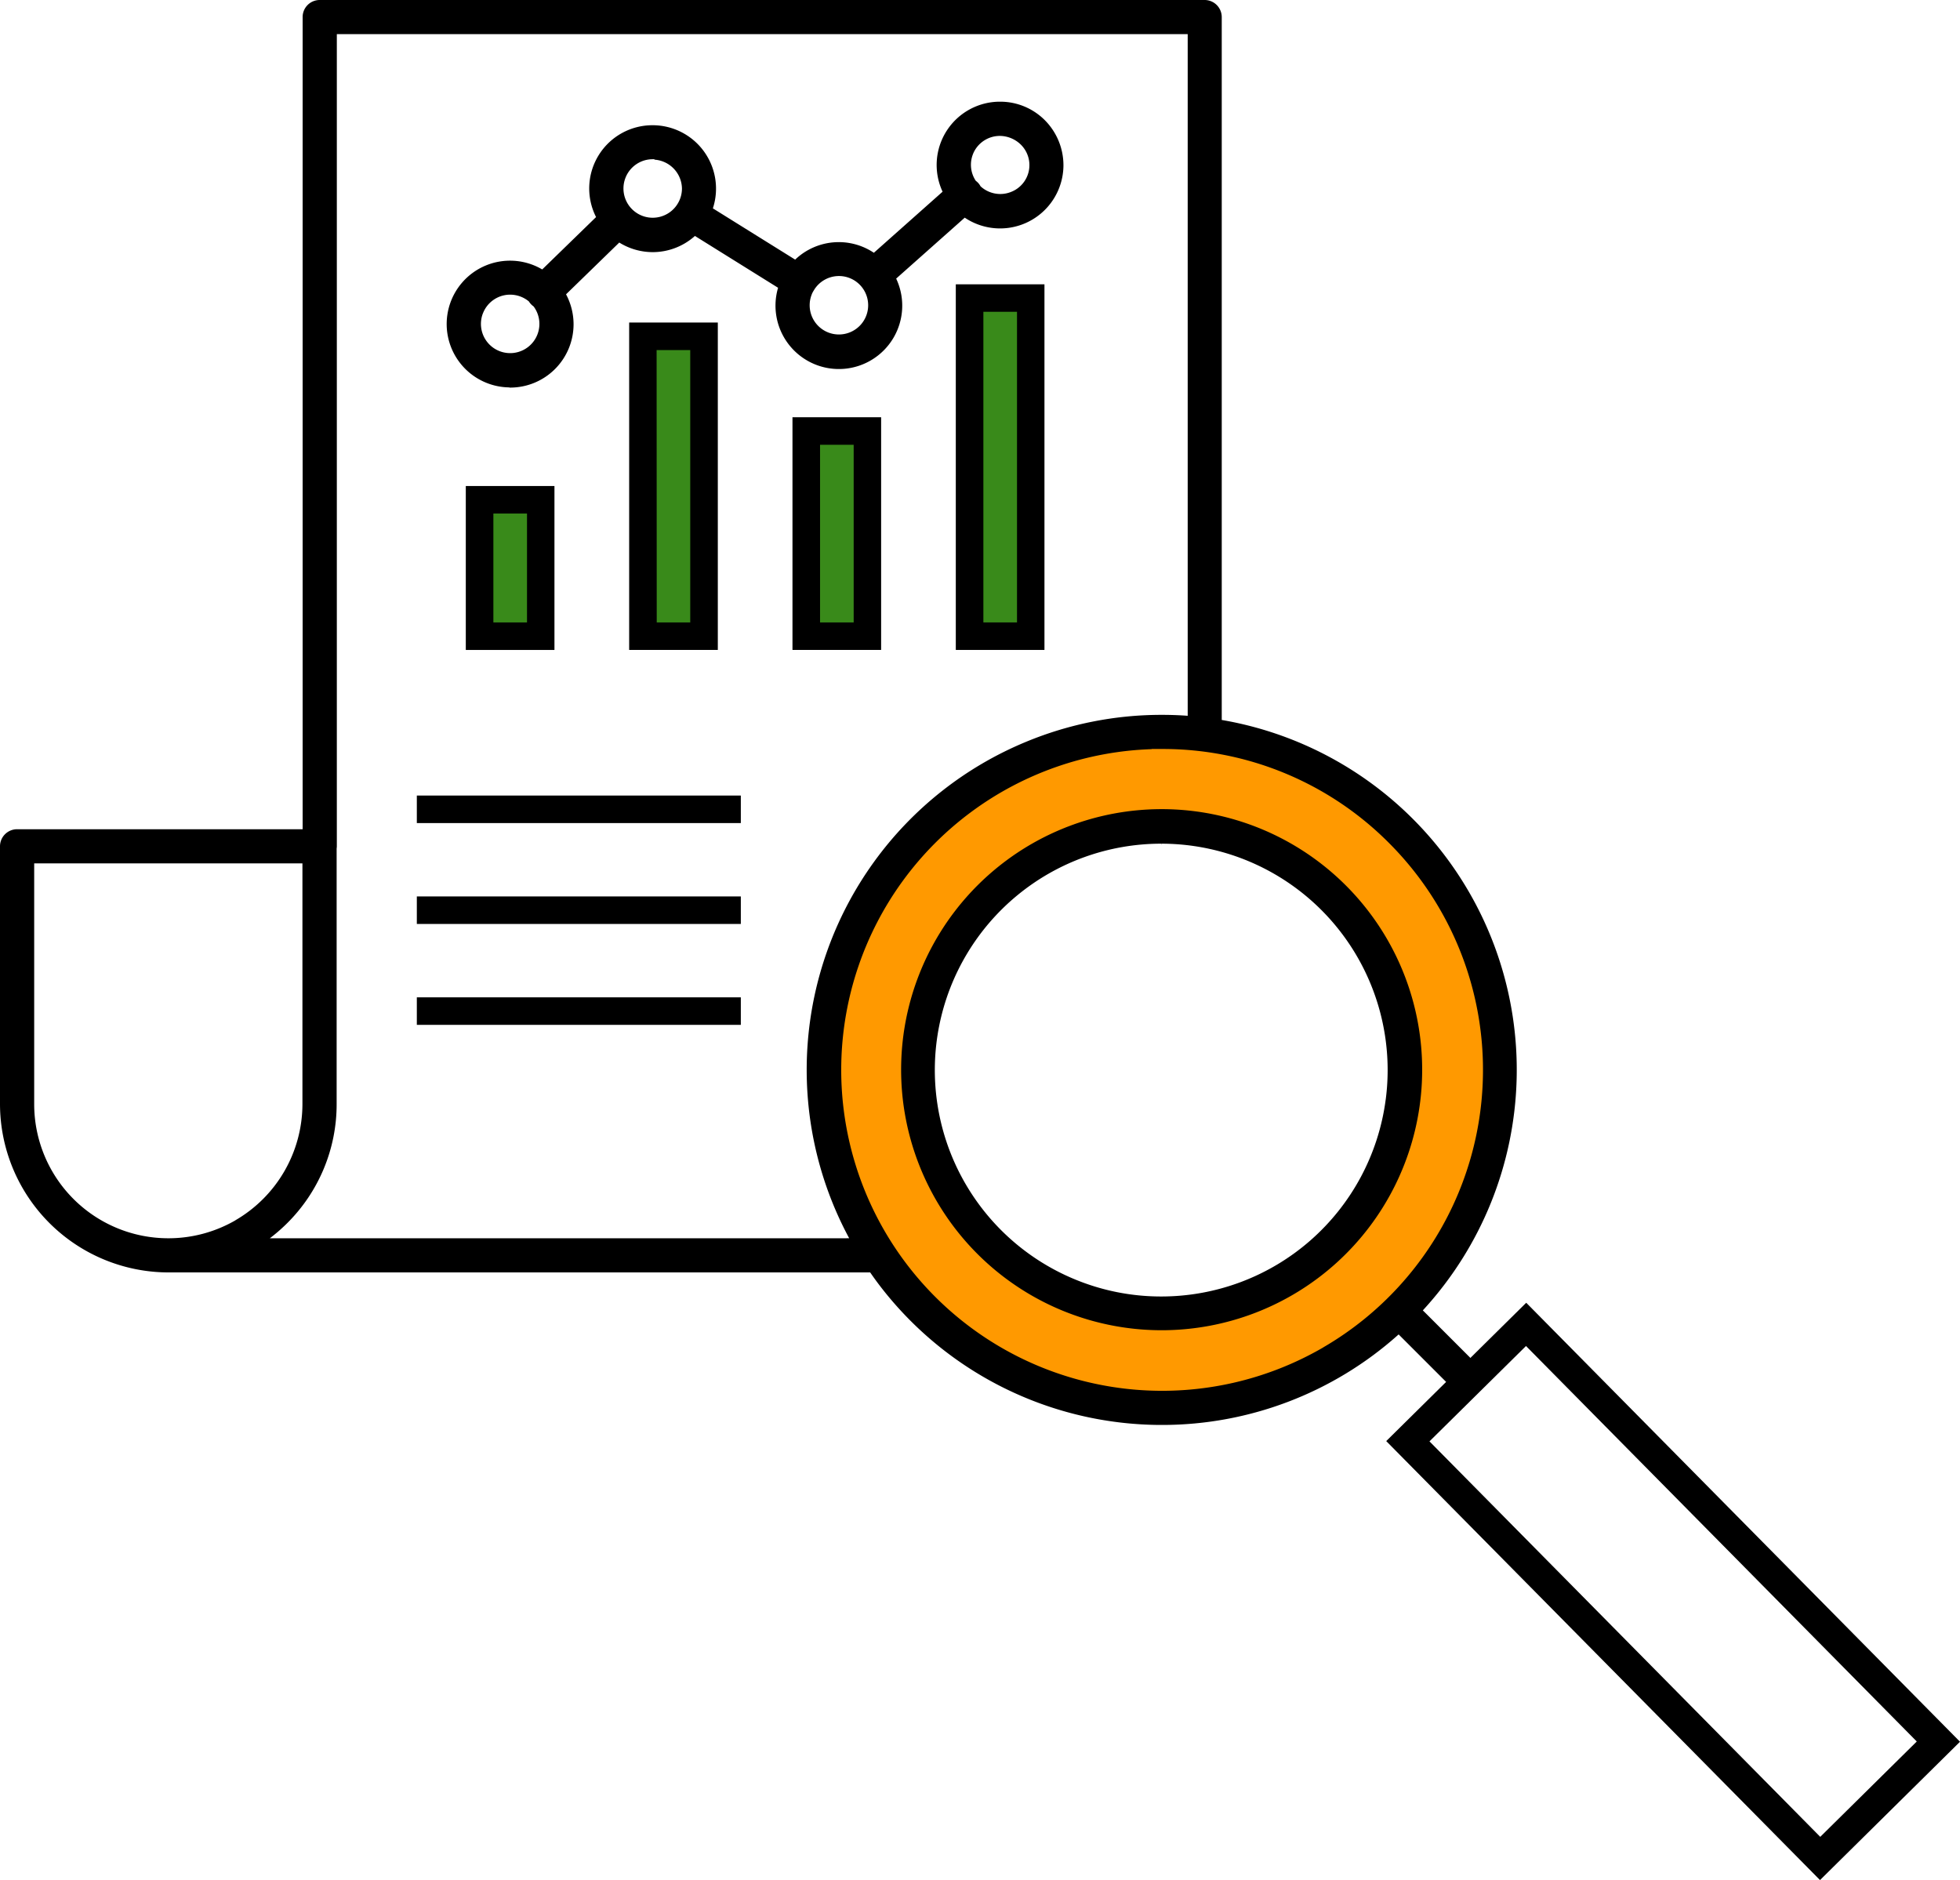 <svg id="Groupe_109" data-name="Groupe 109" xmlns="http://www.w3.org/2000/svg" width="112.311" height="107.733" viewBox="0 0 112.311 107.733">
  <path id="Tracé_250" data-name="Tracé 250" d="M321.267,340.083a19.017,19.017,0,1,1,19.017-19.017A19.039,19.039,0,0,1,321.267,340.083Zm0-33.3a14.287,14.287,0,1,0,14.287,14.287A14.3,14.3,0,0,0,321.267,306.78Z" transform="translate(-254.872 -259.945)" fill="#f90"/>
  <g id="Groupe_64" data-name="Groupe 64" transform="translate(0)">
    <path id="Tracé_251" data-name="Tracé 251" d="M181.523,111.386h.042a3.631,3.631,0,0,0,3.632-3.653,3.66,3.66,0,0,0-.4-1.633l-.03-.058.046-.046,2.955-2.875.047-.047.058.035a3.641,3.641,0,0,0,1.857.515h.011a3.629,3.629,0,0,0,2.363-.886l.049-.042.054.035,4.653,2.9.056.035-.018.063a3.631,3.631,0,1,0,6.811-.531l-.026-.058.047-.042,3.833-3.406.049-.044.056.037a3.631,3.631,0,0,0,5.6-3.008,3.663,3.663,0,0,0-1.039-2.586,3.609,3.609,0,0,0-2.565-1.088h-.028a3.626,3.626,0,0,0-3.32,5.1l.026.058-.047.042-3.84,3.413-.049.044-.056-.035a3.616,3.616,0,0,0-4.406.382l-.049.046-.056-.035-4.6-2.866-.058-.035.019-.065a3.633,3.633,0,0,0-3.472-4.7,3.623,3.623,0,0,0-3.269,5.207l.028.056-.046.044-2.992,2.91-.047.046-.058-.032a3.631,3.631,0,1,0-1.825,6.792ZM208.1,97.964a1.662,1.662,0,0,1,1.528-1,1.741,1.741,0,0,1,1.211.512,1.648,1.648,0,0,1-.6,2.708,1.653,1.653,0,0,1-.589.109,1.675,1.675,0,0,1-1.121-.431l-.011-.011-.007-.012a.947.947,0,0,0-.126-.177,1.049,1.049,0,0,0-.128-.117l-.012-.009-.009-.012a1.66,1.66,0,0,1-.135-1.559Zm-9.248,8.062a1.48,1.48,0,0,1,.1-.191.741.741,0,0,0,.04-.065h0l.005-.009a1.674,1.674,0,1,1,2.048,2.453,1.675,1.675,0,0,1-2.19-2.19Zm-10.665-6.7A1.673,1.673,0,0,1,189.73,98.3h.1v.025a1.687,1.687,0,0,1,1.578,1.65,1.676,1.676,0,1,1-3.22-.65Zm-8.181,7.8a1.673,1.673,0,0,1,1.515-1.065h.046a1.679,1.679,0,0,1,1.06.38l.011.009.007.012a.974.974,0,0,0,.251.265l.011.009.009.011a1.675,1.675,0,1,1-2.912.38Z" transform="translate(-152.331 -89.176)"/>
    <path id="Tracé_252" data-name="Tracé 252" d="M344.33,326.647a14.93,14.93,0,1,0-2.878,29.584h.018a14.93,14.93,0,0,0,2.857-29.584Zm9.979,16.37a12.969,12.969,0,0,1-12.862,11.28,12.9,12.9,0,0,1-4.968-.99,12.973,12.973,0,0,1,4.967-24.957l.009.088v-.088h.033a12.972,12.972,0,0,1,12.822,14.667Z" transform="translate(-274.907 -280.005)"/>
    <path id="Tracé_253" data-name="Tracé 253" d="M113.4,136.858l-.06-.06.056-.061a20.341,20.341,0,0,0-11.506-33.759l-.072-.012V62.689a.981.981,0,0,0-.979-.979H50.129a.978.978,0,0,0-.978.978v46.539H32.788a.979.979,0,0,0-.978.978v14.774a9.666,9.666,0,0,0,9.644,9.644H81.672l.026.037c.191.275.364.512.529.727a20.35,20.35,0,0,0,16.045,7.976H98.4a20.29,20.29,0,0,0,13.493-5.133l.061-.054.058.058,2.64,2.64a.977.977,0,0,0,.606.28v-.005h.086a.979.979,0,0,0,.685-1.664l-2.626-2.626ZM45.3,131.638a7.685,7.685,0,0,1-3.828,1.028h-.016a7.688,7.688,0,0,1-7.687-7.687V111.185H49.14v13.794a7.71,7.71,0,0,1-3.844,6.657Zm35.027,1.028H47.272l.2-.156a9.759,9.759,0,0,0,.8-.715,9.6,9.6,0,0,0,2.828-6.817V110.33a.9.9,0,0,0,.011-.128V63.665H99.867v39.062l-.093-.007c-.461-.032-.93-.047-1.393-.047a20.251,20.251,0,0,0-7.764,1.54A20.34,20.34,0,0,0,80.4,132.535l.068.128h-.145Zm27.306,6.256a18.389,18.389,0,1,1-9.818-34.284l-.026-.009H98.4a18.267,18.267,0,0,1,12.971,5.355,18.388,18.388,0,0,1-3.74,28.936Z" transform="translate(-31.81 -61.71)"/>
  </g>
  <path id="Tracé_254" data-name="Tracé 254" d="M510.086,520.912,485.23,495.757l8.022-7.927,24.856,25.155-8.022,7.927Zm-22.378-25.139L510.1,518.435l5.531-5.464-22.392-22.662Z" transform="translate(-405.797 -413.179)"/>
  <rect id="Rectangle_45" data-name="Rectangle 45" width="18.565" height="1.577" transform="translate(23.885 45.587)"/>
  <rect id="Rectangle_46" data-name="Rectangle 46" width="18.565" height="1.577" transform="translate(23.885 51.368)"/>
  <rect id="Rectangle_47" data-name="Rectangle 47" width="18.565" height="1.577" transform="translate(23.885 57.15)"/>
  <g id="Groupe_65" data-name="Groupe 65" transform="translate(26.691 27.85)">
    <rect id="Rectangle_48" data-name="Rectangle 48" width="3.504" height="7.817" transform="translate(0.79 0.79)" fill="#398a1a"/>
    <path id="Tracé_255" data-name="Tracé 255" d="M189.25,230.074h-5.08V220.68h5.08Zm-3.5-1.577h1.927v-6.24h-1.927Z" transform="translate(-184.17 -220.68)"/>
  </g>
  <g id="Groupe_66" data-name="Groupe 66" transform="translate(36.052 18.482)">
    <rect id="Rectangle_49" data-name="Rectangle 49" width="3.504" height="17.184" transform="translate(0.788 0.79)" fill="#398a1a"/>
    <path id="Tracé_256" data-name="Tracé 256" d="M242.68,185.971H237.6V167.21h5.08Zm-3.5-1.577H241.1V168.787h-1.927Z" transform="translate(-237.6 -167.21)"/>
  </g>
  <g id="Groupe_67" data-name="Groupe 67" transform="translate(45.41 23.91)">
    <rect id="Rectangle_50" data-name="Rectangle 50" width="3.504" height="11.757" transform="translate(0.788 0.788)" fill="#398a1a"/>
    <path id="Tracé_257" data-name="Tracé 257" d="M296.1,211.523h-5.08V198.19h5.08Zm-3.5-1.577h1.927v-10.18H292.6Z" transform="translate(-291.02 -198.19)"/>
  </g>
  <g id="Groupe_68" data-name="Groupe 68" transform="translate(54.769 16.292)">
    <rect id="Rectangle_51" data-name="Rectangle 51" width="3.504" height="19.374" transform="translate(0.788 0.79)" fill="#398a1a"/>
    <path id="Tracé_258" data-name="Tracé 258" d="M349.52,175.661h-5.08V154.71h5.08Zm-3.5-1.577h1.927v-17.8h-1.927Z" transform="translate(-344.44 -154.71)"/>
  </g>
</svg>
